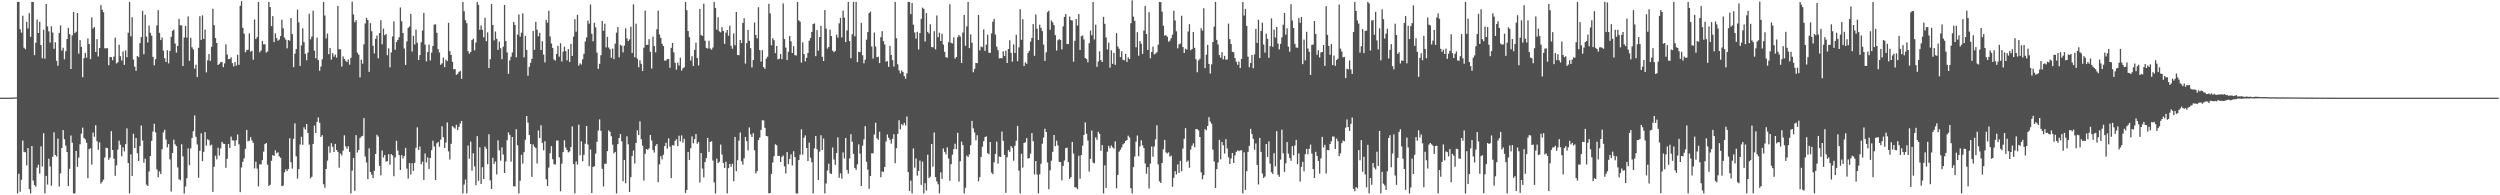 <svg xmlns="http://www.w3.org/2000/svg" width="1920" height="150"><path fill="#4f4f4f" d="M0 75h1v1H0zM1 75h1v1H1zM2 75h1v1H2zM3 75h1v1H3zM4 75h1v1H4zM5 75h1v1H5zM6 75h1v1H6zM7 75h1v1H7zM8 75h1v1H8zM9 74.943h1v1H9zM10 74.865h1v1H10zM11 74.842h1v1H11zM12 74.741h1v1H12zM13 1.488h1v147.052H13zM14 1.417h1v132.005H14zM15 22.492h1v124.775H15zM16 25.053h1v112.987H16zM17 12.085h1v95.822H17zM18 36.649h1v79.984H18zM19 37.772h1v79.217H19zM20 16.791h1v110.181H20zM21 21.854h1v91.879H21zM22 10.085h1v135.132H22zM23 28.333h1v120.179H23zM24 1.465h1v110.672H24zM25 1.559h1v137.102H25zM26 42.361h1v99.788H26zM27 32.813h1v110.483H27zM28 15.127h1v113.664H28zM29 25.342h1v101.167H29zM30 16.702h1v116.642H30zM31 34.589h1v77.81H31zM32 44.765h1v83.125H32zM33 22.836h1v79.473H33zM34 45.053h1v103.468H34zM35 3.097h1v132.019H35zM36 20.261h1v121.52H36zM37 24.094h1v97.78H37zM38 32.671h1v95.194H38zM39 20.235h1v122.413H39zM40 25.019h1v95.388H40zM41 37.429h1v64.143H41zM42 32.446h1v86.608H42zM43 46.722h1v73.42H43zM44 50.459h1v55.983H44zM45 25.303h1v117.885H45zM46 19.512h1v113.612H46zM47 38.828h1v74.823H47zM48 36.651h1v63.239H48zM49 45.525h1v61.403H49zM50 39.347h1v72.463H50zM51 29.931h1v86.86H51zM52 21.334h1v121.573H52zM53 26.157h1v103.513H53zM54 52.975h1v51.138H54zM55 27.145h1v82.481H55zM56 9.148h1v139.384H56zM57 25.463h1v123.054H57zM58 24.397h1v91.579H58zM59 10.011h1v118.132H59zM60 41.224h1v79.822H60zM61 30.81h1v79.979H61zM62 36.008h1v66.667H62zM63 59.29h1v38.686H63zM64 44.685h1v61.254H64zM65 40.636h1v66.434H65zM66 44.296h1v65.326H66zM67 29.526h1v107.327H67zM68 33.865h1v80.687H68zM69 45.394h1v68.414H69zM70 13.287h1v113.193H70zM71 21.867h1v79.915H71zM72 20.725h1v84.326H72zM73 39.917h1v56.303H73zM74 30.057h1v78.388H74zM75 43.38h1v71.607H75zM76 36.859h1v72.486H76zM77 3.93h1v137.059H77zM78 7.473h1v132.151H78zM79 9.414h1v128.569H79zM80 37.129h1v83.875H80zM81 37.104h1v76.34H81zM82 36.955h1v76.828H82zM83 50.077h1v72.635H83zM84 43.703h1v77.373H84zM85 43.858h1v56.855H85zM86 46.248h1v68.915H86zM87 43.446h1v78.432H87zM88 28.899h1v106.118H88zM89 48.752h1v78.24H89zM90 47.797h1v67.132H90zM91 34.344h1v73.669H91zM92 43.185h1v67.949H92zM93 46.463h1v73.559H93zM94 39.5h1v73.697H94zM95 49.812h1v66.42H95zM96 38.763h1v71.987H96zM97 43.92h1v54.678H97zM98 25.138h1v100.078H98zM99 1.442h1v147.109H99zM100 27.848h1v90.758H100zM101 13.195h1v121.98H101zM102 45.708h1v57.04H102zM103 51.18h1v62.502H103zM104 54.323h1v51.641H104zM105 42.989h1v74.656H105zM106 43.858h1v79.803H106zM107 33.121h1v79.032H107zM108 28.473h1v67.944H108zM109 8.359h1v99.585H109zM110 41.682h1v83.266H110zM111 11.353h1v110.522H111zM112 28.068h1v113.695H112zM113 32.588h1v110.234H113zM114 19.645h1v112.081H114zM115 25.207h1v94.568H115zM116 27.402h1v80.789H116zM117 43.675h1v57.365H117zM118 50.157h1v44.903H118zM119 45.481h1v56.205H119zM120 19.503h1v110.613H120zM121 7.821h1v128.327H121zM122 25.195h1v106.448H122zM123 30.791h1v102.916H123zM124 28.75h1v85.903H124zM125 38.901h1v62.776H125zM126 44.74h1v54.88H126zM127 47.639h1v59.497H127zM128 38.557h1v74.628H128zM129 48.624h1v62.019H129zM130 39.235h1v83.175H130zM131 28.313h1v118.758H131zM132 23.65h1v93.87H132zM133 22.785h1v84.465H133zM134 33.44h1v77.384H134zM135 40.386h1v71.865H135zM136 35.264h1v93.225H136zM137 14.429h1v123.218H137zM138 19.407h1v119.025H138zM139 19.517h1v91.302H139zM140 50.697h1v69.357H140zM141 28.819h1v119.744H141zM142 19.883h1v123.308H142zM143 28.873h1v108.014H143zM144 12.634h1v101.359H144zM145 46.767h1v80.044H145zM146 29.029h1v84.875H146zM147 36.285h1v69.659H147zM148 37.933h1v62.836H148zM149 52.679h1v36.017H149zM150 49.665h1v55.409H150zM151 59.168h1v51.77H151zM152 36.726h1v99.787H152zM153 12.465h1v103.401H153zM154 30.622h1v71.783H154zM155 11.822h1v111.959H155zM156 29.86h1v86.784H156zM157 22.755h1v78.722H157zM158 55.605h1v56.203H158zM159 46.355h1v60.559H159zM160 41.505h1v66.214H160zM161 46.729h1v65.095H161zM162 35.939h1v75.127H162zM163 6.683h1v140.652H163zM164 19.299h1v108.757H164zM165 29.212h1v90.368H165zM166 33.035h1v89.357H166zM167 49.944h1v63.527H167zM168 48.997h1v70.522H168zM169 47.775h1v66.237H169zM170 47.573h1v61.394H170zM171 51.624h1v58.728H171zM172 48.69h1v61.909H172zM173 34.055h1v94.8H173zM174 41.867h1v80.078H174zM175 45.435h1v65.125H175zM176 45.335h1v68.368H176zM177 44.028h1v60.883H177zM178 48.491h1v59.341H178zM179 50.972h1v56.947H179zM180 47.601h1v64.457H180zM181 50.375h1v57.304H181zM182 42.027h1v61.261H182zM183 49.752h1v61.083H183zM184 4.47h1v143.136H184zM185 0.934h1v127.693H185zM186 21.414h1v102.834H186zM187 25.848h1v95.752H187zM188 40.116h1v74.154H188zM189 38.477h1v61.254H189zM190 38.187h1v70.368H190zM191 25.63h1v82.364H191zM192 39.61h1v65.777H192zM193 38.983h1v68.952H193zM194 45.802h1v63.93H194zM195 14.962h1v114.369H195zM196 30.013h1v94.175H196zM197 28.544h1v100.939H197zM198 1.492h1v141.687H198zM199 40.137h1v86.073H199zM200 38.768h1v87.519H200zM201 31.396h1v91.653H201zM202 33.996h1v82.461H202zM203 33.996h1v76.66H203zM204 40.368h1v69.442H204zM205 39.51h1v86.954H205zM206 1.453h1v141.373H206zM207 5.443h1v136.422H207zM208 20.023h1v103.472H208zM209 12.366h1v106.775H209zM210 32.341h1v87.432H210zM211 25.614h1v89.842H211zM212 29.304h1v88.448H212zM213 31.219h1v85.72H213zM214 30.407h1v89.721H214zM215 27.695h1v93.479H215zM216 15.157h1v127.771H216zM217 21.753h1v120.767H217zM218 28.867h1v103.548H218zM219 30.482h1v99.549H219zM220 37.134h1v94.278H220zM221 30.727h1v99.043H221zM222 31.268h1v74.976H222zM223 13.852h1v110.771H223zM224 26.196h1v103.305H224zM225 51.551h1v55.109H225zM226 41.281h1v53.438H226zM227 37.699h1v82.371H227zM228 7.317h1v129.847H228zM229 17.166h1v112.692H229zM230 50.631h1v60.392H230zM231 34.824h1v70.22H231zM232 21.721h1v89.494H232zM233 32.35h1v65.463H233zM234 41.313h1v58.137H234zM235 46.22h1v49.011H235zM236 40.4h1v61.712H236zM237 10.515h1v100.547H237zM238 30.203h1v106.791H238zM239 28.132h1v107.622H239zM240 8.201h1v102.334H240zM241 38.937h1v57.507H241zM242 44.82h1v57.272H242zM243 28.864h1v64.751H243zM244 46.204h1v43.994H244zM245 54.332h1v39.95H245zM246 51.098h1v54.065H246zM247 45.58h1v58.272H247zM248 1.488h1v140.048H248zM249 11.922h1v132.236H249zM250 29.558h1v100.229H250zM251 25.756h1v97.647H251zM252 41.576h1v70.874H252zM253 36.829h1v80.467H253zM254 45.84h1v64.147H254zM255 40.855h1v71.884H255zM256 43.517h1v73.232H256zM257 41.879h1v68.599H257zM258 44.259h1v70.955H258zM259 4.601h1v112.064H259zM260 37.782h1v90.975H260zM261 37.88h1v80.071H261zM262 51.114h1v68.261H262zM263 43.327h1v72.355H263zM264 45.328h1v58.606H264zM265 46.639h1v65.738H265zM266 47.681h1v66.599H266zM267 45.712h1v66.617H267zM268 49.667h1v66.974H268zM269 44.405h1v104.15H269zM270 1.273h1v129.807H270zM271 11.089h1v110.21H271zM272 17.04h1v129.49H272zM273 15.472h1v88.313H273zM274 40.432h1v76.702H274zM275 41.961h1v73.214H275zM276 59.427h1v46.617H276zM277 45.872h1v59.011H277zM278 48.914h1v55.413H278zM279 34.094h1v56.624H279zM280 18.04h1v102.165H280zM281 13.653h1v111.117H281zM282 15.347h1v122.206H282zM283 55.179h1v58.723H283zM284 17.777h1v114.308H284zM285 24.007h1v110.025H285zM286 35.197h1v101.568H286zM287 41.041h1v90.158H287zM288 29.903h1v88.389H288zM289 27.292h1v76.221H289zM290 44.81h1v60.098H290zM291 25.369h1v101.989H291zM292 15.5h1v119.178H292zM293 33.975h1v81.646H293zM294 21.952h1v99.025H294zM295 27.022h1v92.032H295zM296 26.113h1v98.006H296zM297 42.448h1v81.332H297zM298 37.127h1v81.286H298zM299 51.688h1v74.832H299zM300 40.318h1v78.041H300zM301 27.992h1v91.339H301zM302 16.445h1v118.895H302zM303 38.207h1v82.772H303zM304 32.316h1v75.768H304zM305 30.67h1v84.985H305zM306 28.564h1v90.476H306zM307 5.743h1v124.845H307zM308 16.317h1v102.836H308zM309 25.356h1v96.388H309zM310 37.344h1v82.506H310zM311 49.878h1v63.669H311zM312 31.787h1v97.686H312zM313 21.398h1v115.743H313zM314 20.375h1v104.891H314zM315 10.629h1v123.394H315zM316 39.59h1v85.699H316zM317 27.509h1v103.738H317zM318 34.163h1v90.92H318zM319 22.721h1v90.773H319zM320 32.813h1v64.992H320zM321 46.113h1v69.014H321zM322 42.327h1v70.211H322zM323 32.437h1v93.74H323zM324 23.383h1v100.785H324zM325 9.865h1v128.26H325zM326 34.309h1v83.536H326zM327 47.092h1v77.661H327zM328 39.97h1v80.911H328zM329 34.25h1v95.493H329zM330 46.413h1v74.924H330zM331 40.405h1v74.96H331zM332 35.305h1v72.742H332zM333 18.848h1v93.655H333zM334 18.67h1v119.497H334zM335 25.12h1v84.976H335zM336 37.761h1v71.183H336zM337 40.302h1v72.458H337zM338 49.711h1v57.512H338zM339 48.621h1v48.416H339zM340 44.186h1v61.179H340zM341 51.581h1v62.035H341zM342 45.829h1v63.649H342zM343 46.969h1v47.061H343zM344 17.53h1v98.759H344zM345 39.313h1v83.186H345zM346 42.236h1v68.215H346zM347 47.44h1v49.428H347zM348 53.222h1v44.621H348zM349 53.057h1v45.752H349zM350 57.497h1v38.304H350zM351 56.705h1v43.248H351zM352 55.177h1v42.232H352zM353 54.424h1v40.412H353zM354 60.477h1v32.449H354zM355 1.467h1v147.089H355zM356 8.695h1v133.097H356zM357 15.511h1v122.396H357zM358 17.814h1v130.691H358zM359 39.297h1v72.447H359zM360 41.206h1v80.723H360zM361 39.887h1v68.885H361zM362 30.773h1v100.273H362zM363 29.693h1v88.02H363zM364 38.679h1v89.103H364zM365 32.604h1v109.648H365zM366 1.46h1v103.114H366zM367 3.717h1v135.136H367zM368 22.847h1v90.279H368zM369 19.485h1v121.797H369zM370 22.95h1v105.443H370zM371 28.695h1v108.803H371zM372 13.596h1v98.977H372zM373 31.583h1v82.637H373zM374 24.861h1v101.266H374zM375 52.293h1v50.829H375zM376 45.495h1v93.047H376zM377 3.147h1v141.959H377zM378 19.141h1v101.982H378zM379 31.034h1v94.859H379zM380 24.239h1v99.762H380zM381 29.752h1v104.237H381zM382 38.315h1v69.494H382zM383 31.968h1v83.555H383zM384 36.996h1v86.398H384zM385 45.488h1v67.702H385zM386 35.841h1v82.763H386zM387 3.793h1v129.091H387zM388 31.547h1v92.438H388zM389 40.219h1v67.436H389zM390 56.655h1v45.091H390zM391 46.408h1v57.224H391zM392 43.568h1v80.593H392zM393 40.251h1v64.983H393zM394 16.77h1v126.214H394zM395 19.148h1v124.026H395zM396 44.021h1v55.207H396zM397 26.637h1v84.887H397zM398 11.112h1v137.405H398zM399 28.155h1v110.666H399zM400 25.106h1v93.777H400zM401 10.297h1v115.337H401zM402 44.087h1v72.779H402zM403 27.599h1v79.773H403zM404 38.356h1v50.789H404zM405 58.175h1v35.976H405zM406 51.336h1v52.316H406zM407 48.235h1v62.367H407zM408 45.225h1v90.589H408zM409 23.811h1v87.162H409zM410 38.248h1v74.495H410zM411 16.759h1v96.969H411zM412 22.803h1v102.753H412zM413 27.848h1v72.33H413zM414 25.166h1v80.831H414zM415 38.445h1v57.775H415zM416 31.586h1v78.144H416zM417 41.917h1v73.534H417zM418 47.921h1v60.497H418zM419 15.314h1v122.369H419zM420 17.406h1v125.498H420zM421 8.272h1v120.421H421zM422 27.99h1v89.666H422zM423 33.36h1v78.883H423zM424 36.763h1v85.505H424zM425 45.667h1v80.488H425zM426 46.536h1v79.794H426zM427 41.423h1v66.569H427zM428 35.191h1v72.719H428zM429 43.499h1v77.331H429zM430 33.229h1v113.66H430zM431 47.257h1v78.414H431zM432 39.649h1v77.13H432zM433 35.822h1v71.934H433zM434 39.212h1v74.081H434zM435 46.358h1v68.833H435zM436 37.695h1v79.332H436zM437 47.55h1v68.776H437zM438 33.675h1v79.279H438zM439 43.025h1v54.037H439zM440 28.136h1v97.8H440zM441 14.765h1v133.786H441zM442 24.298h1v99.721H442zM443 11.407h1v114.951H443zM444 50.365h1v45.388H444zM445 48.637h1v70.664H445zM446 49.557h1v59.004H446zM447 45.509h1v78.375H447zM448 41.302h1v77.572H448zM449 31.911h1v78.48H449zM450 28.736h1v68.006H450zM451 15.781h1v95.147H451zM452 18.194h1v109.446H452zM453 3.41h1v111.455H453zM454 25.889h1v122.353H454zM455 31.7h1v96.553H455zM456 17.395h1v110.183H456zM457 20.998h1v97.011H457zM458 40.414h1v68.482H458zM459 52.901h1v47.37H459zM460 48.999h1v42.696H460zM461 42.407h1v58.057H461zM462 16.09h1v113.587H462zM463 23.623h1v119.643H463zM464 18.18h1v107.617H464zM465 36.411h1v89.35H465zM466 28.31h1v87.83H466zM467 36.488h1v63.667H467zM468 37.834h1v63.463H468zM469 44.385h1v60.243H469zM470 37.294h1v73.802H470zM471 45.438h1v72.365H471zM472 33.513h1v83.149H472zM473 25.065h1v123.493H473zM474 20.782h1v89.913H474zM475 43.968h1v62.019H475zM476 34.351h1v68.62H476zM477 35.159h1v73.378H477zM478 40.228h1v98.977H478zM479 35.03h1v87.842H479zM480 21.755h1v119.002H480zM481 29.416h1v75.294H481zM482 31.542h1v79.316H482zM483 30.249h1v117.174H483zM484 20.471h1v115.603H484zM485 40.695h1v79.172H485zM486 3.349h1v112.243H486zM487 43.996h1v81.623H487zM488 18.246h1v91.549H488zM489 45.081h1v55.003H489zM490 51.682h1v52.106H490zM491 46.287h1v46.871H491zM492 49.008h1v57.949H492zM493 54.524h1v57.357H493zM494 36.642h1v102.072H494zM495 8.098h1v109.974H495zM496 34.451h1v79.982H496zM497 34.387h1v80.735H497zM498 30.05h1v83.87H498zM499 39.782h1v63.886H499zM500 52.613h1v55.29H500zM501 28.127h1v87.088H501zM502 35.381h1v81.742H502zM503 40.18h1v71.783H503zM504 22.478h1v88.134H504zM505 8.146h1v131.806H505zM506 26.454h1v99.801H506zM507 29.082h1v90.845H507zM508 33.664h1v88.746H508zM509 35.33h1v83.502H509zM510 46.566h1v65.633H510zM511 46.488h1v63.127H511zM512 45.236h1v68.876H512zM513 45.367h1v60.893H513zM514 52.08h1v60.508H514zM515 36.768h1v100.026H515zM516 33.005h1v78.512H516zM517 40.189h1v71.588H517zM518 48.216h1v59.95H518zM519 53.526h1v53.484H519zM520 48.065h1v64.143H520zM521 50.306h1v53.957H521zM522 44.328h1v64.212H522zM523 54.156h1v49.835H523zM524 52.391h1v57.114H524zM525 51.668h1v54.907H525zM526 1.483h1v146.674H526zM527 7.869h1v137.986H527zM528 23.882h1v92.79H528zM529 28.51h1v94.312H529zM530 46.465h1v67.421H530zM531 43.179h1v61.639H531zM532 50.615h1v59.487H532zM533 38.292h1v68.574H533zM534 32.739h1v70.224H534zM535 44.611h1v65.789H535zM536 50.297h1v58.863H536zM537 6.967h1v133.236H537zM538 26.96h1v90.604H538zM539 27.571h1v101.902H539zM540 2.863h1v133.371H540zM541 31.222h1v93.298H541zM542 36.74h1v84.708H542zM543 37.262h1v68.688H543zM544 31.261h1v85.379H544zM545 37.264h1v71.792H545zM546 38.21h1v70.217H546zM547 36.502h1v86.86H547zM548 1.458h1v138.611H548zM549 6.049h1v142.467H549zM550 22.776h1v99.087H550zM551 13.289h1v111.922H551zM552 24.12h1v100.114H552zM553 24.806h1v86.271H553zM554 20.821h1v97.853H554zM555 23.801h1v101.387H555zM556 33.691h1v95.329H556zM557 25.072h1v99.149H557zM558 23.035h1v125.494H558zM559 27.498h1v101.621H559zM560 19.711h1v106.164H560zM561 35.172h1v92.935H561zM562 37.413h1v88.382H562zM563 25.681h1v113.534H563zM564 34.765h1v70.416H564zM565 9.219h1v122.188H565zM566 42.222h1v80.879H566zM567 42.444h1v65.578H567zM568 30.704h1v71.043H568zM569 33.018h1v90.836H569zM570 17.674h1v108.807H570zM571 13.957h1v107.622H571zM572 48.853h1v56.294H572zM573 33.055h1v75.363H573zM574 22.918h1v92.561H574zM575 31.341h1v66.571H575zM576 37.024h1v66.196H576zM577 51.835h1v53.424H577zM578 46.14h1v56.111H578zM579 17.269h1v98.146H579zM580 26.894h1v106.333H580zM581 29.491h1v101.918H581zM582 5.544h1v102.025H582zM583 38.516h1v67.18H583zM584 47.289h1v52.433H584zM585 38.573h1v53.811H585zM586 51.528h1v41.014H586zM587 52.844h1v45.333H587zM588 45.023h1v59.423H588zM589 43.561h1v61.19H589zM590 2.911h1v145.631H590zM591 10.254h1v137.995H591zM592 34.747h1v98.801H592zM593 29.407h1v95.349H593zM594 30.897h1v89.084H594zM595 40.791h1v70.044H595zM596 35.266h1v76.235H596zM597 45.568h1v74.269H597zM598 45.099h1v74.587H598zM599 41.467h1v82.939H599zM600 45.415h1v75.043H600zM601 2.614h1v116.852H601zM602 29.984h1v97.787H602zM603 36.546h1v96.695H603zM604 46.147h1v70.675H604zM605 39.716h1v86.409H605zM606 27.692h1v94.296H606zM607 31.764h1v86.784H607zM608 40.649h1v86.427H608zM609 35.479h1v80.655H609zM610 42.325h1v78.309H610zM611 42.659h1v105.858H611zM612 1.504h1v147.061H612zM613 15.601h1v107.288H613zM614 16.663h1v102.165H614zM615 48.063h1v51.275H615zM616 32.501h1v86.212H616zM617 41.515h1v64.282H617zM618 47.104h1v56.88H618zM619 44.355h1v69.311H619zM620 40.649h1v83.04H620zM621 31.3h1v78.233H621zM622 29.242h1v91.838H622zM623 24.532h1v100.071H623zM624 18.459h1v130.055H624zM625 17.986h1v96.038H625zM626 43.108h1v61.316H626zM627 23.03h1v91.648H627zM628 38.88h1v99.414H628zM629 28.391h1v88.043H629zM630 19.81h1v84.071H630zM631 43.593h1v71.609H631zM632 46.843h1v59.549H632zM633 7.711h1v140.803H633zM634 21.959h1v118.872H634zM635 37.324h1v93.656H635zM636 36.099h1v89.673H636zM637 22.838h1v110.245H637zM638 27.674h1v105.995H638zM639 38.896h1v74.333H639zM640 40.089h1v82.442H640zM641 39.086h1v87.519H641zM642 26.555h1v91.002H642zM643 28.933h1v76.523H643zM644 17.919h1v118.583H644zM645 13.715h1v119.462H645zM646 28.773h1v108.426H646zM647 8.084h1v109.006H647zM648 13.495h1v108.272H648zM649 32.304h1v73.635H649zM650 23.367h1v107.073H650zM651 1.49h1v131.845H651zM652 31.519h1v90.206H652zM653 44.758h1v58.304H653zM654 26.367h1v82.474H654zM655 1.456h1v116.656H655zM656 27.876h1v101.115H656zM657 1.44h1v128.945H657zM658 47.71h1v78.508H658zM659 39.764h1v71.085H659zM660 40.112h1v77.915H660zM661 17.537h1v125.335H661zM662 42.451h1v69.435H662zM663 48.644h1v58.37H663zM664 45.811h1v51.06H664zM665 30.457h1v93.747H665zM666 24.646h1v105.663H666zM667 10.041h1v134.949H667zM668 8.917h1v126.326H668zM669 35.756h1v81.934H669zM670 44.948h1v72.82H670zM671 24.989h1v78.322H671zM672 35.71h1v58.533H672zM673 43.936h1v62.307H673zM674 43.538h1v63.85H674zM675 48.445h1v52.712H675zM676 28.564h1v107.565H676zM677 23.959h1v107.736H677zM678 31.581h1v100.428H678zM679 34.103h1v94.077H679zM680 47.303h1v61.412H680zM681 46.941h1v56.31H681zM682 51.329h1v54.521H682zM683 35.209h1v72.227H683zM684 42.167h1v68.148H684zM685 46.163h1v60.437H685zM686 51.107h1v51.946H686zM687 1.492h1v123.872H687zM688 29.388h1v84.438H688zM689 49.422h1v53.406H689zM690 54.034h1v38.311H690zM691 56.387h1v42.998H691zM692 54.172h1v41.22H692zM693 55.25h1v40.996H693zM694 58.452h1v35.91H694zM695 60.532h1v35.812H695zM696 56.374h1v33.124H696zM697 1.453h1v130.76H697zM698 1.488h1v145.18H698zM699 10.876h1v127.807H699zM700 2.316h1v146.221H700zM701 18.956h1v95.054H701zM702 24.914h1v103.857H702zM703 29.707h1v92.019H703zM704 24.442h1v110.46H704zM705 38.056h1v93.223H705zM706 25.394h1v97.933H706zM707 14.511h1v127.448H707zM708 5.862h1v118.26H708zM709 6.779h1v141.73H709zM710 31.911h1v108.79H710zM711 10.105h1v136.23H711zM712 24.461h1v94.376H712zM713 25.761h1v111.021H713zM714 18.658h1v117.031H714zM715 36.051h1v74.534H715zM716 36.424h1v91.57H716zM717 23.971h1v77.773H717zM718 37.878h1v98.183H718zM719 11.902h1v127.393H719zM720 28.61h1v112.891H720zM721 25.115h1v123.383H721zM722 31.469h1v100.868H722zM723 25.866h1v111.518H723zM724 34.193h1v79.81H724zM725 39.791h1v76.825H725zM726 43.881h1v74.658H726zM727 44.355h1v68.84H727zM728 32.455h1v89.293H728zM729 3.209h1v135.619H729zM730 32.851h1v93.198H730zM731 33.376h1v85.399H731zM732 28.661h1v85.882H732zM733 45.003h1v65.402H733zM734 43.753h1v70.774H734zM735 28.587h1v73.392H735zM736 26.864h1v112.674H736zM737 28.095h1v95.789H737zM738 48.331h1v60.446H738zM739 24.978h1v86.415H739zM740 11.483h1v137.048H740zM741 35.126h1v109.126H741zM742 20.295h1v99.231H742zM743 1.497h1v119.141H743zM744 36.942h1v81.68H744zM745 26.42h1v85.131H745zM746 32.815h1v60.006H746zM747 55.486h1v43.113H747zM748 52.872h1v48.892H748zM749 48.315h1v59.462H749zM750 48.482h1v55.363H750zM751 11.504h1v127.736H751zM752 38.692h1v97.409H752zM753 35.751h1v84.786H753zM754 36.25h1v76.459H754zM755 22.607h1v85.82H755zM756 39.054h1v66.246H756zM757 34.3h1v70.455H757zM758 26.656h1v90.915H758zM759 40.51h1v77.977H759zM760 40.599h1v68.476H760zM761 25.667h1v106.887H761zM762 16.621h1v117.176H762zM763 14.468h1v110.224H763zM764 26.573h1v91.643H764zM765 35.854h1v72.891H765zM766 38.512h1v87.13H766zM767 44.833h1v75.31H767zM768 44.639h1v75.949H768zM769 44.794h1v56.223H769zM770 39.423h1v68.764H770zM771 43.062h1v75.924H771zM772 38.921h1v109.202H772zM773 48.379h1v72.417H773zM774 37.656h1v77.663H774zM775 30.89h1v85.763H775zM776 40.599h1v71.568H776zM777 47.289h1v66.274H777zM778 34.108h1v89.359H778zM779 40.654h1v71.204H779zM780 26.667h1v81.401H780zM781 46.953h1v49.782H781zM782 36.374h1v94.592H782zM783 7.038h1v141.508H783zM784 30.572h1v87.512H784zM785 14.745h1v113.937H785zM786 50.743h1v59.046H786zM787 47.919h1v61.357H787zM788 48.94h1v57.123H788zM789 40.649h1v81.151H789zM790 39.04h1v82.312H790zM791 31.927h1v86.056H791zM792 29.15h1v73.051H792zM793 18.464h1v89.965H793zM794 42.86h1v91.179H794zM795 11.105h1v112.614H795zM796 22.069h1v112.044H796zM797 30.647h1v117.863H797zM798 18.97h1v114.917H798zM799 21.384h1v104.383H799zM800 23.845h1v86.484H800zM801 34.213h1v71.458H801zM802 46.788h1v52.085H802zM803 40.178h1v61.215H803zM804 9.38h1v115.39H804zM805 8.242h1v137.107H805zM806 22.84h1v107.972H806zM807 15.646h1v107.809H807zM808 17.095h1v99.549H808zM809 19.24h1v84.419H809zM810 26.965h1v85.34H810zM811 38.818h1v69.201H811zM812 30.913h1v80.81H812zM813 30.052h1v94.303H813zM814 30.666h1v93.822H814zM815 37.953h1v100.541H815zM816 20.224h1v107.194H816zM817 12.968h1v110.332H817zM818 10.696h1v103.064H818zM819 33.863h1v79.531H819zM820 33.817h1v90.648H820zM821 12.746h1v124.621H821zM822 15.45h1v120.629H822zM823 15.726h1v93.28H823zM824 47.285h1v70.696H824zM825 31.366h1v112.392H825zM826 14.6h1v129.403H826zM827 19.606h1v125.711H827zM828 10.806h1v108.807H828zM829 38.338h1v98.929H829zM830 27.802h1v91.284H830zM831 27.242h1v84.639H831zM832 30.322h1v73.316H832zM833 44.566h1v49.428H833zM834 45.412h1v57.359H834zM835 47.882h1v59.982H835zM836 33.197h1v98.551H836zM837 23.474h1v98.537H837zM838 27.118h1v73.122H838zM839 1.488h1v123.371H839zM840 30.295h1v95.168H840zM841 18.924h1v86.594H841zM842 51.377h1v56.013H842zM843 47.214h1v53.985H843zM844 39.436h1v63.294H844zM845 46.124h1v69.691H845zM846 47.612h1v63.781H846zM847 12.891h1v135.67H847zM848 18.258h1v108.693H848zM849 28.757h1v115.592H849zM850 37.981h1v78.499H850zM851 32.748h1v79.263H851zM852 52.034h1v61.948H852zM853 38.61h1v73.17H853zM854 49.054h1v64.166H854zM855 40.551h1v73.655H855zM856 49.814h1v58.764H856zM857 25.463h1v119.201H857zM858 35.71h1v98.65H858zM859 37.429h1v79.075H859zM860 43.881h1v71.103H860zM861 39.301h1v73.916H861zM862 45.914h1v64.914H862zM863 46.326h1v63.685H863zM864 41.352h1v66.905H864zM865 47.55h1v60.018H865zM866 44.073h1v60.105H866zM867 45.316h1v60.197H867zM868 17.839h1v126.723H868zM869 0.327h1v148.194H869zM870 12.776h1v115.511H870zM871 16.026h1v104.188H871zM872 36.298h1v72.495H872zM873 24.747h1v79.366H873zM874 42.815h1v77.24H874zM875 31.588h1v80.844H875zM876 33.598h1v74.072H876zM877 41.423h1v70.227H877zM878 23.513h1v90.165H878zM879 4.532h1v121.007H879zM880 26.125h1v107.279H880zM881 38.42h1v89.966H881zM882 9.32h1v135.434H882zM883 44.719h1v80.987H883zM884 39.892h1v72.625H884zM885 35.779h1v84.589H885zM886 41.748h1v70.753H886zM887 41.1h1v65.958H887zM888 40.134h1v56.049H888zM889 34.316h1v91.985H889zM890 1.495h1v137.745H890zM891 1.632h1v138.917H891zM892 8.938h1v116.255H892zM893 19.748h1v94.914H893zM894 27.413h1v80.011H894zM895 27.029h1v90.027H895zM896 28.141h1v89.647H896zM897 32.062h1v84.976H897zM898 31.176h1v89.215H898zM899 29.299h1v90.265H899zM900 26.566h1v116.887H900zM901 8.244h1v128.299H901zM902 15.71h1v115.786H902zM903 24.062h1v109.897H903zM904 37.125h1v89.112H904zM905 34.003h1v98.735H905zM906 33.43h1v90.11H906zM907 12.087h1v119.425H907zM908 36.131h1v78.059H908zM909 40.64h1v65.972H909zM910 37.372h1v61.011H910zM911 38.12h1v86.169H911zM912 24.197h1v99.018H912zM913 18.533h1v110.293H913zM914 38.599h1v76.242H914zM915 37.642h1v74.287H915zM916 24.518h1v85.582H916zM917 36.752h1v76.365H917zM918 45.522h1v53.575H918zM919 55.499h1v43.717H919zM920 46.413h1v53.795H920zM921 45.216h1v59.989H921zM922 21.652h1v110.698H922zM923 23.524h1v114.214H923zM924 6.333h1v128.226H924zM925 52.32h1v46.91H925zM926 41.954h1v58.13H926zM927 34.456h1v62.332H927zM928 49.1h1v40.856H928zM929 56.488h1v36.855H929zM930 49.452h1v45.521H930zM931 32.256h1v82.639H931zM932 20.414h1v103.573H932zM933 1.451h1v142.921H933zM934 30.64h1v99.261H934zM935 34.133h1v90.636H935zM936 42.274h1v65.077H936zM937 44.355h1v78.025H937zM938 40.029h1v68.986H938zM939 45.598h1v66.029H939zM940 42.913h1v74.981H940zM941 45.843h1v60.987H941zM942 45.689h1v68.37H942zM943 18.146h1v102.669H943zM944 30.048h1v95.958H944zM945 33.856h1v87.855H945zM946 39.766h1v77.736H946zM947 40.123h1v85.02H947zM948 44.604h1v74.731H948zM949 47.399h1v69.256H949zM950 49.727h1v65.738H950zM951 47.285h1v68.837H951zM952 52.251h1v63.28H952zM953 45.255h1v70.076H953zM954 1.481h1v147.082H954zM955 11.934h1v105.063H955zM956 6.873h1v138.97H956zM957 19.888h1v111.634H957zM958 43.469h1v73.221H958zM959 51.622h1v60.412H959zM960 48.443h1v50.52H960zM961 42.167h1v60.817H961zM962 52.441h1v54.141H962zM963 41.723h1v73.278H963zM964 22.16h1v88.022H964zM965 32.934h1v93.74H965zM966 15.145h1v126.539H966zM967 44.609h1v61.321H967zM968 23.824h1v92.797H968zM969 17.34h1v115.953H969zM970 34.227h1v102.427H970zM971 40.393h1v95.221H971zM972 25.875h1v84.74H972zM973 29.778h1v90.73H973zM974 44.382h1v64.193H974zM975 35.506h1v90.234H975zM976 14.12h1v118.189H976zM977 35.909h1v97.677H977zM978 22.696h1v94.964H978zM979 28.777h1v99.02H979zM980 20.748h1v79.972H980zM981 33.419h1v100.756H981zM982 37.953h1v97.835H982zM983 33.689h1v88.938H983zM984 28.663h1v70.934H984zM985 19.018h1v98.679H985zM986 9.915h1v122.064H986zM987 26.621h1v98.819H987zM988 21.741h1v87.381H988zM989 35.859h1v82.106H989zM990 39.72h1v81.589H990zM991 3.218h1v120.274H991zM992 15.742h1v96.53H992zM993 21.524h1v97.695H993zM994 33.675h1v78.045H994zM995 36.463h1v70.966H995zM996 36.713h1v89.378H996zM997 13.941h1v103.943H997zM998 17.509h1v121.946H998zM999 12.982h1v115.157H999zM1000 49.235h1v75.022H1000zM1001 30.432h1v101.142H1001zM1002 46.346h1v72.079H1002zM1003 24.433h1v89.922H1003zM1004 37.278h1v81.193H1004zM1005 39.805h1v74.489H1005zM1006 57.534h1v53.53H1006zM1007 34.444h1v83.504H1007zM1008 34.193h1v95.606H1008zM1009 16.116h1v120.65H1009zM1010 26.083h1v90.522H1010zM1011 42.071h1v77.704H1011zM1012 38.544h1v85.036H1012zM1013 44.094h1v89.254H1013zM1014 40.258h1v81.367H1014zM1015 39.864h1v65.26H1015zM1016 34.584h1v78.707H1016zM1017 50.594h1v60.593H1017zM1018 4.784h1v128.464H1018zM1019 26.765h1v88.416H1019zM1020 35.266h1v80.201H1020zM1021 42.107h1v68.531H1021zM1022 33.865h1v74.681H1022zM1023 49.974h1v54.866H1023zM1024 42.702h1v62.181H1024zM1025 50.526h1v63.891H1025zM1026 46.06h1v60.373H1026zM1027 45.037h1v63.337H1027zM1028 3.502h1v116.347H1028zM1029 37.331h1v80.424H1029zM1030 39.523h1v70.391H1030zM1031 44.005h1v63.919H1031zM1032 43.694h1v64.823H1032zM1033 60.004h1v38.032H1033zM1034 52.746h1v38.995H1034zM1035 53.27h1v44.257H1035zM1036 46.404h1v54.134H1036zM1037 53.373h1v41.721H1037zM1038 56.795h1v33.42H1038zM1039 24.548h1v120.47H1039zM1040 1.453h1v145.386H1040zM1041 8.379h1v135.28H1041zM1042 15.688h1v129.009H1042zM1043 18.15h1v97.077H1043zM1044 40.402h1v82.676H1044zM1045 35.518h1v72.103H1045zM1046 22.394h1v109.517H1046zM1047 40.773h1v79.581H1047zM1048 23.712h1v110.284H1048zM1049 23.506h1v120.346H1049zM1050 1.451h1v109.805H1050zM1051 2.653h1v145.859H1051zM1052 38.752h1v97.931H1052zM1053 15.66h1v126.217H1053zM1054 15.493h1v109.686H1054zM1055 26.802h1v101.914H1055zM1056 9.1h1v120.975H1056zM1057 31.041h1v85.493H1057zM1058 38.001h1v89.421H1058zM1059 21.748h1v78.812H1059zM1060 46.319h1v102.177H1060zM1061 7.143h1v124.838H1061zM1062 14.761h1v126.274H1062zM1063 29.624h1v112.765H1063zM1064 25.832h1v120.106H1064zM1065 22.064h1v109.499H1065zM1066 44.923h1v61.073H1066zM1067 38.356h1v65.468H1067zM1068 33.916h1v94.55H1068zM1069 50.798h1v67.139H1069zM1070 53.263h1v49.98H1070zM1071 18.155h1v116.64H1071zM1072 26.953h1v115.047H1072zM1073 41.357h1v79.895H1073zM1074 40.123h1v61.215H1074zM1075 48.766h1v50.522H1075zM1076 46.436h1v66.07H1076zM1077 46.676h1v75.251H1077zM1078 17.619h1v112.161H1078zM1079 12.227h1v133.55H1079zM1080 48.663h1v57.029H1080zM1081 19.732h1v93.506H1081zM1082 30.018h1v118.54H1082zM1083 20.045h1v123.914H1083zM1084 17.786h1v104.021H1084zM1085 4.104h1v129.542H1085zM1086 35.236h1v83.628H1086zM1087 29.409h1v75.932H1087zM1088 39.777h1v68.292H1088zM1089 59.038h1v41.067H1089zM1090 44.433h1v61.213H1090zM1091 40.915h1v62.293H1091zM1092 46.241h1v63.827H1092zM1093 27.564h1v116.235H1093zM1094 37.562h1v79.023H1094zM1095 44.735h1v78.336H1095zM1096 13.417h1v116.022H1096zM1097 18.942h1v92.115H1097zM1098 19.521h1v90.281H1098zM1099 34.156h1v76.69H1099zM1100 31.176h1v80.746H1100zM1101 23.005h1v95.234H1101zM1102 34.44h1v77.702H1102zM1103 13.483h1v98.423H1103zM1104 10.293h1v138.256H1104zM1105 14.44h1v116.168H1105zM1106 37.479h1v98.236H1106zM1107 39.777h1v84.587H1107zM1108 38.203h1v72.744H1108zM1109 41.4h1v81.781H1109zM1110 37.328h1v78.936H1110zM1111 45.227h1v71.593H1111zM1112 41.256h1v78.872H1112zM1113 39.098h1v75.363H1113zM1114 26.34h1v113.651H1114zM1115 40.8h1v77.377H1115zM1116 44.531h1v75.017H1116zM1117 41.327h1v86.775H1117zM1118 39.523h1v74.69H1118zM1119 46.461h1v68.071H1119zM1120 46.678h1v75.001H1120zM1121 43.151h1v78.792H1121zM1122 26.234h1v79.725H1122zM1123 44.742h1v63.417H1123zM1124 48.93h1v51.218H1124zM1125 1.451h1v147.105H1125zM1126 25.944h1v90.167H1126zM1127 14.328h1v127.041H1127zM1128 47.669h1v85.995H1128zM1129 50.729h1v63.205H1129zM1130 54.325h1v53.246H1130zM1131 44.268h1v75.88H1131zM1132 42.542h1v82.182H1132zM1133 35.529h1v79.421H1133zM1134 26.074h1v75.372H1134zM1135 10.538h1v98.104H1135zM1136 33.737h1v99.737H1136zM1137 7.123h1v112.728H1137zM1138 30.087h1v89.1H1138zM1139 31.654h1v116.794H1139zM1140 20.409h1v113.552H1140zM1141 28.418h1v97.64H1141zM1142 20.819h1v88.99H1142zM1143 34.36h1v76.196H1143zM1144 43.158h1v66.892H1144zM1145 39.285h1v64.752H1145zM1146 10.242h1v112.382H1146zM1147 12.746h1v129.847H1147zM1148 27.589h1v107.853H1148zM1149 18.434h1v106.152H1149zM1150 16.335h1v91.586H1150zM1151 21.43h1v84.722H1151zM1152 33.435h1v67.857H1152zM1153 34.312h1v80.433H1153zM1154 34.046h1v79.217H1154zM1155 25.838h1v92.353H1155zM1156 42.922h1v81.596H1156zM1157 32.808h1v115.713H1157zM1158 20.975h1v99.961H1158zM1159 22.163h1v89.611H1159zM1160 37.85h1v78.43H1160zM1161 30h1v81.449H1161zM1162 39.31h1v97.245H1162zM1163 33.863h1v101.454H1163zM1164 17.358h1v129.359H1164zM1165 11.671h1v101.602H1165zM1166 50.139h1v66.018H1166zM1167 28.951h1v119.174H1167zM1168 15.573h1v122.635H1168zM1169 32.707h1v109.321H1169zM1170 4.001h1v110.526H1170zM1171 29.819h1v103.585H1171zM1172 32.595h1v85.848H1172zM1173 15.61h1v90.075H1173zM1174 39.963h1v63.779H1174zM1175 44.16h1v59.94H1175zM1176 44.714h1v66.656H1176zM1177 48.605h1v62.44H1177zM1178 37.024h1v104.94H1178zM1179 12.605h1v103.078H1179zM1180 28.15h1v82.918H1180zM1181 22.014h1v97.1H1181zM1182 27.731h1v90.915H1182zM1183 34.268h1v68.425H1183zM1184 58.724h1v46.885H1184zM1185 40.661h1v61.627H1185zM1186 37.34h1v81.273H1186zM1187 37.145h1v80.719H1187zM1188 47.353h1v72.385H1188zM1189 3.136h1v143.623H1189zM1190 7.878h1v117.562H1190zM1191 31.858h1v83.22H1191zM1192 24.669h1v88.594H1192zM1193 49.269h1v63.921H1193zM1194 40.766h1v71.183H1194zM1195 46.143h1v69.677H1195zM1196 41.618h1v71.586H1196zM1197 46.31h1v60.559H1197zM1198 47.997h1v65.043H1198zM1199 31.821h1v87.402H1199zM1200 42.311h1v91.561H1200zM1201 44.005h1v69.771H1201zM1202 43.229h1v68.988H1202zM1203 50.61h1v65.116H1203zM1204 49.564h1v63.523H1204zM1205 46.257h1v61.859H1205zM1206 49.116h1v61.82H1206zM1207 45.799h1v63.935H1207zM1208 44.09h1v67.695H1208zM1209 44.355h1v66.523H1209zM1210 32.394h1v104.413H1210zM1211 1.46h1v137.262H1211zM1212 37.777h1v88.643H1212zM1213 16.951h1v109.471H1213zM1214 34.827h1v83.525H1214zM1215 41.226h1v67.704H1215zM1216 36.578h1v72.543H1216zM1217 32.375h1v66.608H1217zM1218 31.437h1v94.894H1218zM1219 26.537h1v83.122H1219zM1220 35.458h1v71.389H1220zM1221 21.062h1v93.564H1221zM1222 15.546h1v105.296H1222zM1223 36.138h1v102.985H1223zM1224 8.576h1v128.27H1224zM1225 36.69h1v100.781H1225zM1226 37.61h1v71.261H1226zM1227 39.619h1v82.861H1227zM1228 36.374h1v77.482H1228zM1229 36.269h1v70.529H1229zM1230 36.729h1v62.808H1230zM1231 37.482h1v72.934H1231zM1232 1.451h1v134.328H1232zM1233 24.609h1v108.881H1233zM1234 1.886h1v129.682H1234zM1235 24.598h1v98.153H1235zM1236 31.359h1v87.633H1236zM1237 18.601h1v102.795H1237zM1238 29.775h1v86.638H1238zM1239 44.165h1v75.5H1239zM1240 22.847h1v100.222H1240zM1241 28.21h1v91.861H1241zM1242 22.868h1v105.626H1242zM1243 26.912h1v109.389H1243zM1244 36.372h1v96.466H1244zM1245 26.765h1v102.625H1245zM1246 24.596h1v106.482H1246zM1247 34.051h1v96.702H1247zM1248 35.367h1v105.253H1248zM1249 14.31h1v110.064H1249zM1250 38.161h1v89.476H1250zM1251 40.958h1v61.133H1251zM1252 45.552h1v54.33H1252zM1253 35.623h1v86.915H1253zM1254 7.805h1v122.795H1254zM1255 18.81h1v102.998H1255zM1256 44.705h1v72.946H1256zM1257 34.016h1v73.589H1257zM1258 28.473h1v79.041H1258zM1259 33.831h1v72.875H1259zM1260 53.767h1v42.124H1260zM1261 51.125h1v46.612H1261zM1262 46.051h1v54.298H1262zM1263 55.307h1v52.559H1263zM1264 10.963h1v123.797H1264zM1265 24.376h1v102.081H1265zM1266 7.095h1v133.797H1266zM1267 47.596h1v52.573H1267zM1268 44.231h1v55.505H1268zM1269 36.98h1v57.292H1269zM1270 47.713h1v41.32H1270zM1271 56.738h1v37.656H1271zM1272 56.314h1v35.56H1272zM1273 47.321h1v51.671H1273zM1274 12.172h1v97.294H1274zM1275 7.686h1v140.643H1275zM1276 9.171h1v122.499H1276zM1277 33.593h1v84.372H1277zM1278 33.044h1v96.993H1278zM1279 43.549h1v75.043H1279zM1280 34.666h1v77.848H1280zM1281 46.568h1v79.98H1281zM1282 46.655h1v64.564H1282zM1283 38.068h1v79.97H1283zM1284 38.516h1v85.04H1284zM1285 1.451h1v111.018H1285zM1286 33.186h1v97.663H1286zM1287 36.321h1v96.366H1287zM1288 36.88h1v82.557H1288zM1289 39.375h1v67.283H1289zM1290 45.218h1v79.176H1290zM1291 39.784h1v80.034H1291zM1292 46.479h1v73.633H1292zM1293 43.398h1v73.896H1293zM1294 44.38h1v70.369H1294zM1295 44.243h1v52.131H1295zM1296 1.497h1v147.022H1296zM1297 6.077h1v111.888H1297zM1298 16.928h1v104.836H1298zM1299 34.742h1v99.993H1299zM1300 35.147h1v92.669H1300zM1301 11.442h1v93.517H1301zM1302 40.466h1v82.22H1302zM1303 31.549h1v84.832H1303zM1304 32.055h1v79.851H1304zM1305 13.824h1v110.863H1305zM1306 4.713h1v136.022H1306zM1307 20.863h1v125.418H1307zM1308 30.521h1v118H1308zM1309 16.681h1v107.1H1309zM1310 30.064h1v76.159H1310zM1311 48.301h1v64.159H1311zM1312 20.325h1v111.643H1312zM1313 32.13h1v84.948H1313zM1314 16.969h1v97.509H1314zM1315 26.633h1v73.085H1315zM1316 39.464h1v65.019H1316zM1317 16.493h1v122.495H1317zM1318 18.755h1v121.309H1318zM1319 21.913h1v112.758H1319zM1320 39.221h1v70.726H1320zM1321 45.879h1v69.959H1321zM1322 36.456h1v98.446H1322zM1323 12.682h1v110.856H1323zM1324 37.727h1v69.801H1324zM1325 51.773h1v45.58H1325zM1326 39.867h1v59.917H1326zM1327 21.6h1v98.688H1327zM1328 9.661h1v123.291H1328zM1329 20.423h1v116.617H1329zM1330 19.434h1v103.953H1330zM1331 8.606h1v109.956H1331zM1332 25.385h1v100.174H1332zM1333 32.16h1v82.092H1333zM1334 18.079h1v121.84H1334zM1335 2.639h1v138.162H1335zM1336 35.227h1v85.317H1336zM1337 32.659h1v78.237H1337zM1338 23.312h1v85.775H1338zM1339 18.796h1v110.144H1339zM1340 33.87h1v77.137H1340zM1341 11.781h1v136.723H1341zM1342 8.297h1v129.222H1342zM1343 33.115h1v90.749H1343zM1344 18.269h1v104.692H1344zM1345 30.954h1v65.518H1345zM1346 32.396h1v116.107H1346zM1347 43.54h1v73.456H1347zM1348 37.097h1v63.822H1348zM1349 31.876h1v86.603H1349zM1350 30.862h1v89.181H1350zM1351 1.289h1v143.01H1351zM1352 15.239h1v127.743H1352zM1353 37.237h1v76.306H1353zM1354 31.666h1v86.26H1354zM1355 24.767h1v85.47H1355zM1356 44.975h1v52.73H1356zM1357 50.43h1v50.643H1357zM1358 46.523h1v64.312H1358zM1359 39.462h1v63.463H1359zM1360 17.253h1v110.018H1360zM1361 19.585h1v109.615H1361zM1362 34.728h1v101.044H1362zM1363 41.233h1v63.218H1363zM1364 30.318h1v79.789H1364zM1365 39.757h1v69.345H1365zM1366 41.835h1v67.501H1366zM1367 49.745h1v62.834H1367zM1368 45.465h1v54.514H1368zM1369 35.479h1v70.121H1369zM1370 44.808h1v66.782H1370zM1371 24.401h1v99.181H1371zM1372 36.692h1v84.269H1372zM1373 39.633h1v71.836H1373zM1374 47.154h1v58.689H1374zM1375 39.825h1v59.743H1375zM1376 43.572h1v55.523H1376zM1377 48.17h1v55.003H1377zM1378 52.089h1v42.854H1378zM1379 56.621h1v37.583H1379zM1380 51.947h1v45.473H1380zM1381 56.161h1v36.512H1381zM1382 1.499h1v143.811H1382zM1383 3.511h1v125.367H1383zM1384 5.498h1v140.215H1384zM1385 17.496h1v128.867H1385zM1386 34.499h1v86.441H1386zM1387 49.583h1v55.768H1387zM1388 43.906h1v74.857H1388zM1389 27.422h1v84.582H1389zM1390 17.148h1v101.341H1390zM1391 28.315h1v84.436H1391zM1392 33.392h1v99H1392zM1393 26.04h1v122.477H1393zM1394 27.029h1v104.196H1394zM1395 2.273h1v123.419H1395zM1396 26.509h1v77.88H1396zM1397 41.13h1v72.621H1397zM1398 22.19h1v98.302H1398zM1399 60.102h1v49.7H1399zM1400 34.346h1v93.834H1400zM1401 28.551h1v70.686H1401zM1402 30.535h1v87.993H1402zM1403 39.537h1v82.351H1403zM1404 34.52h1v86.388H1404zM1405 34.385h1v90.849H1405zM1406 18.684h1v119.224H1406zM1407 24.019h1v103.182H1407zM1408 36.754h1v86.764H1408zM1409 31.428h1v103.081H1409zM1410 25.163h1v103.955H1410zM1411 29.913h1v73.266H1411zM1412 37.582h1v74.628H1412zM1413 26.598h1v100.682H1413zM1414 16.946h1v105.55H1414zM1415 34.623h1v91.229H1415zM1416 24.419h1v82.689H1416zM1417 35.319h1v67.084H1417zM1418 30.162h1v105.491H1418zM1419 34.719h1v87.773H1419zM1420 14.648h1v111.916H1420zM1421 4.928h1v116.688H1421zM1422 39.356h1v80.174H1422zM1423 19.208h1v101H1423zM1424 23.442h1v98.427H1424zM1425 25.857h1v113.612H1425zM1426 15.083h1v116.281H1426zM1427 24.671h1v102.548H1427zM1428 42.101h1v76.386H1428zM1429 27.251h1v80.73H1429zM1430 35.9h1v85.095H1430zM1431 39.956h1v57.935H1431zM1432 50.583h1v56.143H1432zM1433 50.706h1v59.847H1433zM1434 39.606h1v74.363H1434zM1435 42.384h1v63.362H1435zM1436 24.026h1v98.759H1436zM1437 39.246h1v70.888H1437zM1438 1.467h1v134.598H1438zM1439 36.124h1v80.032H1439zM1440 22.144h1v83.737H1440zM1441 35.305h1v70.275H1441zM1442 53.19h1v52.115H1442zM1443 46.136h1v63.646H1443zM1444 37.537h1v73.973H1444zM1445 44.11h1v64.347H1445zM1446 30.737h1v74.156H1446zM1447 31.348h1v81.364H1447zM1448 40.652h1v61.22H1448zM1449 33.62h1v71.103H1449zM1450 47.154h1v68.039H1450zM1451 37.482h1v81.369H1451zM1452 46.035h1v63.246H1452zM1453 42.54h1v72.227H1453zM1454 41.224h1v70.124H1454zM1455 51.807h1v63.347H1455zM1456 40.988h1v74.445H1456zM1457 46.195h1v62.2H1457zM1458 27.564h1v83.964H1458zM1459 37.507h1v81.463H1459zM1460 41.565h1v72.287H1460zM1461 34.671h1v82.074H1461zM1462 42.474h1v76.489H1462zM1463 39.686h1v77.045H1463zM1464 32.584h1v78.958H1464zM1465 38.4h1v80.707H1465zM1466 50.384h1v48.199H1466zM1467 9.526h1v134.161H1467zM1468 8.542h1v104.239H1468zM1469 8.473h1v126.443H1469zM1470 30.041h1v72.144H1470zM1471 50.004h1v48.132H1471zM1472 55.122h1v52.472H1472zM1473 46.095h1v62.941H1473zM1474 37.788h1v87.043H1474zM1475 33.286h1v109.282H1475zM1476 28.095h1v110.554H1476zM1477 17.349h1v107.709H1477zM1478 23.41h1v93.603H1478zM1479 20.895h1v106.999H1479zM1480 20.78h1v88.127H1480zM1481 27.29h1v97.677H1481zM1482 36.58h1v104.88H1482zM1483 21.339h1v95.743H1483zM1484 43.568h1v57.739H1484zM1485 36.914h1v62.778H1485zM1486 42.384h1v54.69H1486zM1487 42.876h1v51.849H1487zM1488 33.449h1v67.965H1488zM1489 58.64h1v40.666H1489zM1490 25.701h1v93.58H1490zM1491 18.777h1v111.176H1491zM1492 29.636h1v97.89H1492zM1493 31.222h1v88.865H1493zM1494 39.693h1v77.757H1494zM1495 49.747h1v53.408H1495zM1496 54.453h1v47.466H1496zM1497 49.944h1v46.086H1497zM1498 35.03h1v74.969H1498zM1499 25.559h1v103.376H1499zM1500 19.684h1v107.178H1500zM1501 32.263h1v102.163H1501zM1502 19.803h1v97.455H1502zM1503 30.432h1v92.458H1503zM1504 27.077h1v91.9H1504zM1505 35.664h1v78.315H1505zM1506 34.307h1v114.205H1506zM1507 14.694h1v104.124H1507zM1508 33.11h1v81.048H1508zM1509 28.427h1v85.985H1509zM1510 8.18h1v119.844H1510zM1511 13.941h1v129.172H1511zM1512 24.277h1v91.543H1512zM1513 32.055h1v75.491H1513zM1514 46.733h1v75.491H1514zM1515 27.029h1v98.581H1515zM1516 38.651h1v67.171H1516zM1517 36.161h1v82.932H1517zM1518 48.869h1v52.303H1518zM1519 49.489h1v62.859H1519zM1520 38.07h1v78.251H1520zM1521 21.503h1v100.19H1521zM1522 28.583h1v105.535H1522zM1523 26.173h1v101.447H1523zM1524 36.85h1v78.707H1524zM1525 43.929h1v57.272H1525zM1526 46.042h1v62.591H1526zM1527 43.675h1v53.52H1527zM1528 38.795h1v74.152H1528zM1529 40.611h1v81.332H1529zM1530 47.566h1v73.8H1530zM1531 38.592h1v74.697H1531zM1532 47.033h1v60.394H1532zM1533 49.839h1v52.87H1533zM1534 47.374h1v61.801H1534zM1535 34.46h1v72.662H1535zM1536 46.632h1v67.638H1536zM1537 38.429h1v76.903H1537zM1538 51.794h1v59.288H1538zM1539 40.302h1v61.906H1539zM1540 46.838h1v71.337H1540zM1541 40.814h1v65.722H1541zM1542 42.682h1v73.417H1542zM1543 39.1h1v83.035H1543zM1544 40.899h1v75.825H1544zM1545 37.82h1v74.01H1545zM1546 43.76h1v76.626H1546zM1547 29.324h1v86.276H1547zM1548 40.746h1v64.021H1548zM1549 43.428h1v72.783H1549zM1550 30.755h1v80.547H1550zM1551 42.886h1v69.089H1551zM1552 34.756h1v74.241H1552zM1553 44.087h1v63.319H1553zM1554 34.595h1v78.185H1554zM1555 42.879h1v76.528H1555zM1556 44.856h1v67.299H1556zM1557 37.39h1v64.017H1557zM1558 42.46h1v57.853H1558zM1559 52.146h1v45.594H1559zM1560 58.017h1v33.211H1560zM1561 52.737h1v36.271H1561zM1562 55.875h1v39.316H1562zM1563 57.317h1v36.491H1563zM1564 56.957h1v37.839H1564zM1565 56.193h1v39.84H1565zM1566 53.336h1v37.304H1566zM1567 46.9h1v52.081H1567zM1568 53.327h1v47.274H1568zM1569 49.278h1v53.818H1569zM1570 48.619h1v50.616H1570zM1571 49.473h1v52.664H1571zM1572 47.408h1v54.532H1572zM1573 47.903h1v55.132H1573zM1574 45.733h1v57.555H1574zM1575 46.55h1v53.635H1575zM1576 50.768h1v52.09H1576zM1577 42.094h1v66.704H1577zM1578 42.091h1v61.376H1578zM1579 46.468h1v61.76H1579zM1580 40.688h1v68.959H1580zM1581 50.871h1v54.907H1581zM1582 40.112h1v67.713H1582zM1583 44.282h1v58.73H1583zM1584 42.732h1v73.035H1584zM1585 40.029h1v62.016H1585zM1586 46.287h1v59.444H1586zM1587 46.101h1v67.86H1587zM1588 41.83h1v65.686H1588zM1589 42.256h1v57.748H1589zM1590 41.476h1v58.537H1590zM1591 48.049h1v52.859H1591zM1592 50.034h1v49.476H1592zM1593 40.508h1v63.518H1593zM1594 52.137h1v61.71H1594zM1595 39.059h1v64.394H1595zM1596 36.285h1v67.523H1596zM1597 40.116h1v73.024H1597zM1598 41.077h1v65.903H1598zM1599 48.935h1v59.352H1599zM1600 43.135h1v64.923H1600zM1601 44.33h1v63.962H1601zM1602 49.226h1v53.307H1602zM1603 47.607h1v59.339H1603zM1604 48.894h1v53.035H1604zM1605 44.978h1v52.389H1605zM1606 49.949h1v53.021H1606zM1607 51.258h1v56.121H1607zM1608 52.199h1v50.371H1608zM1609 53.188h1v48.785H1609zM1610 54.948h1v54.5H1610zM1611 56.195h1v49.19H1611zM1612 45.737h1v54.422H1612zM1613 48.708h1v59.547H1613zM1614 52.993h1v45.83H1614zM1615 49.731h1v46.086H1615zM1616 40.409h1v63.367H1616zM1617 43.371h1v76.874H1617zM1618 40.919h1v61.586H1618zM1619 37.539h1v73.305H1619zM1620 47.596h1v47.34H1620zM1621 47.818h1v57.224H1621zM1622 53.176h1v41.204H1622zM1623 59.068h1v38.794H1623zM1624 54.794h1v48.036H1624zM1625 52.599h1v47.592H1625zM1626 52.135h1v44.983H1626zM1627 48.161h1v66.631H1627zM1628 37.569h1v75.695H1628zM1629 48.013h1v63.514H1629zM1630 49.85h1v52.74H1630zM1631 51.558h1v47.315H1631zM1632 51.235h1v48.977H1632zM1633 47.955h1v48.979H1633zM1634 55.978h1v39.838H1634zM1635 56.067h1v38.293H1635zM1636 56.87h1v48.65H1636zM1637 55.465h1v43.665H1637zM1638 51.649h1v47.757H1638zM1639 48.798h1v47.567H1639zM1640 54.698h1v36.237H1640zM1641 50.908h1v42.092H1641zM1642 49.715h1v45.754H1642zM1643 57.58h1v47.517H1643zM1644 56.701h1v40.902H1644zM1645 57.202h1v38.347H1645zM1646 51.572h1v42.078H1646zM1647 49.198h1v46.759H1647zM1648 52.224h1v43.882H1648zM1649 50.219h1v50.799H1649zM1650 51.414h1v45.946H1650zM1651 49.42h1v50.668H1651zM1652 58.985h1v34.804H1652zM1653 55.431h1v38.634H1653zM1654 56.477h1v37.1H1654zM1655 46.191h1v49.213H1655zM1656 48.875h1v51.705H1656zM1657 55.419h1v43.063H1657zM1658 51.647h1v45.447H1658zM1659 56.545h1v36.246H1659zM1660 56.756h1v34.621H1660zM1661 61.242h1v28.309H1661zM1662 58.365h1v32.447H1662zM1663 59.377h1v28.075H1663zM1664 59.342h1v32.541H1664zM1665 62.977h1v28.306H1665zM1666 65.167h1v21.378H1666zM1667 64.112h1v19.881H1667zM1668 60.411h1v24.697H1668zM1669 61.858h1v26.594H1669zM1670 60.544h1v24.738H1670zM1671 56.467h1v31.002H1671zM1672 59.459h1v27.544H1672zM1673 61.187h1v23.246H1673zM1674 64.062h1v19.29H1674zM1675 64.751h1v17.157H1675zM1676 66.183h1v16.825H1676zM1677 64.156h1v19.448H1677zM1678 66.591h1v16.427H1678zM1679 65.197h1v19.068H1679zM1680 65.568h1v17.1H1680zM1681 65.266h1v16.894H1681zM1682 68.108h1v13.115H1682zM1683 68.722h1v12.012H1683zM1684 68.697h1v10.684H1684zM1685 68.708h1v10.854H1685zM1686 69.07h1v10.483H1686zM1687 71.157h1v8.764H1687zM1688 69.424h1v9.59H1688zM1689 70.21h1v8.498H1689zM1690 69.489h1v9.233H1690zM1691 69.864h1v9.805H1691zM1692 70.926h1v7.814H1692zM1693 71.116h1v6.986H1693zM1694 72.231h1v5.631H1694zM1695 72.217h1v5.825H1695zM1696 71.732h1v7.436H1696zM1697 72.496h1v4.912H1697zM1698 71.679h1v5.811H1698zM1699 72.791h1v4.937H1699zM1700 72.002h1v5.786H1700zM1701 72.681h1v4.77H1701zM1702 72.899h1v4.997H1702zM1703 72.551h1v4.244H1703zM1704 72.583h1v4.846H1704zM1705 72.459h1v4.939H1705zM1706 72.482h1v4.944H1706zM1707 72.617h1v4.978H1707zM1708 72.26h1v5.198H1708zM1709 73.018h1v3.969H1709zM1710 72.883h1v3.898H1710zM1711 73.56h1v2.955H1711zM1712 73.357h1v3.582H1712zM1713 73.334h1v3.648H1713zM1714 73.46h1v3.122H1714zM1715 73.775h1v2.529H1715zM1716 73.444h1v2.799H1716zM1717 73.045h1v3.165H1717zM1718 74.046h1v1.648H1718zM1719 74.027h1v1.799H1719zM1720 74.027h1v1.698H1720zM1721 73.883h1v2.065H1721zM1722 74.155h1v1.566H1722zM1723 74.341h1v1.332H1723zM1724 74.343h1v1.316H1724zM1725 74.107h1v1.465H1725zM1726 74.35h1v1.307H1726zM1727 74.416h1v1.284H1727zM1728 74.24h1v1.195H1728zM1729 74.529h1v1.06H1729zM1730 74.561h1v1H1730zM1731 74.357h1v1.305H1731zM1732 74.263h1v1.192H1732zM1733 74.368h1v1.225H1733zM1734 74.416h1v1.08H1734zM1735 74.442h1v1H1735zM1736 74.556h1v1H1736zM1737 74.531h1v1H1737zM1738 74.561h1v1.055H1738zM1739 74.508h1v1H1739zM1740 74.597h1v1H1740zM1741 74.599h1v1H1741zM1742 74.636h1v1H1742zM1743 74.741h1v1H1743zM1744 74.712h1v1H1744zM1745 74.668h1v1H1745zM1746 74.691h1v1H1746zM1747 74.805h1v1H1747zM1748 74.771h1v1H1748zM1749 74.718h1v1H1749zM1750 74.76h1v1H1750zM1751 74.81h1v1H1751zM1752 74.757h1v1H1752zM1753 74.718h1v1H1753zM1754 74.805h1v1H1754zM1755 74.801h1v1H1755zM1756 74.764h1v1H1756zM1757 74.739h1v1H1757zM1758 74.803h1v1H1758zM1759 74.789h1v1H1759zM1760 74.796h1v1H1760zM1761 74.792h1v1H1761zM1762 74.84h1v1H1762zM1763 74.787h1v1H1763zM1764 74.847h1v1H1764zM1765 74.84h1v1H1765zM1766 74.888h1v1H1766zM1767 74.831h1v1H1767zM1768 74.856h1v1H1768zM1769 74.895h1v1H1769zM1770 74.892h1v1H1770zM1771 74.913h1v1H1771zM1772 74.913h1v1H1772zM1773 74.883h1v1H1773zM1774 74.922h1v1H1774zM1775 74.927h1v1H1775zM1776 74.924h1v1H1776zM1777 74.938h1v1H1777zM1778 74.945h1v1H1778zM1779 74.959h1v1H1779zM1780 74.938h1v1H1780zM1781 74.952h1v1H1781zM1782 74.945h1v1H1782zM1783 74.963h1v1H1783zM1784 74.954h1v1H1784zM1785 74.954h1v1H1785zM1786 74.952h1v1H1786zM1787 74.97h1v1H1787zM1788 74.959h1v1H1788zM1789 74.963h1v1H1789zM1790 74.973h1v1H1790zM1791 74.982h1v1H1791zM1792 74.982h1v1H1792zM1793 74.982h1v1H1793zM1794 74.986h1v1H1794zM1795 74.991h1v1H1795zM1796 74.993h1v1H1796zM1797 74.993h1v1H1797zM1798 74.995h1v1H1798zM1799 74.998h1v1H1799zM1800 74.998h1v1H1800zM1801 74.998h1v1H1801zM1802 75h1v1H1802zM1803 75h1v1H1803zM1804 75h1v1H1804zM1805 75h1v1H1805zM1806 75h1v1H1806zM1807 75h1v1H1807zM1808 75h1v1H1808zM1809 75h1v1H1809zM1810 75h1v1H1810zM1811 75h1v1H1811zM1812 75h1v1H1812zM1813 75h1v1H1813zM1814 75h1v1H1814zM1815 75h1v1H1815zM1816 75h1v1H1816zM1817 75h1v1H1817zM1818 75h1v1H1818zM1819 75h1v1H1819zM1820 75h1v1H1820zM1821 75h1v1H1821zM1822 75h1v1H1822zM1823 75h1v1H1823zM1824 75h1v1H1824zM1825 75h1v1H1825zM1826 75h1v1H1826zM1827 75h1v1H1827zM1828 75h1v1H1828zM1829 75h1v1H1829zM1830 75h1v1H1830zM1831 75h1v1H1831zM1832 75h1v1H1832zM1833 75h1v1H1833zM1834 75h1v1H1834zM1835 75h1v1H1835zM1836 75h1v1H1836zM1837 75h1v1H1837zM1838 75h1v1H1838zM1839 75h1v1H1839zM1840 75h1v1H1840zM1841 75h1v1H1841zM1842 75h1v1H1842zM1843 75h1v1H1843zM1844 75h1v1H1844zM1845 75h1v1H1845zM1846 75h1v1H1846zM1847 75h1v1H1847zM1848 75h1v1H1848zM1849 75h1v1H1849zM1850 75h1v1H1850zM1851 75h1v1H1851zM1852 75h1v1H1852zM1853 75h1v1H1853zM1854 75h1v1H1854zM1855 75h1v1H1855zM1856 75h1v1H1856zM1857 75h1v1H1857zM1858 75h1v1H1858zM1859 75h1v1H1859zM1860 75h1v1H1860zM1861 75h1v1H1861zM1862 75h1v1H1862zM1863 75h1v1H1863zM1864 75h1v1H1864zM1865 75h1v1H1865zM1866 75h1v1H1866zM1867 75h1v1H1867zM1868 75h1v1H1868zM1869 75h1v1H1869zM1870 75h1v1H1870zM1871 75h1v1H1871zM1872 75h1v1H1872zM1873 75h1v1H1873zM1874 75h1v1H1874zM1875 75h1v1H1875zM1876 75h1v1H1876zM1877 75h1v1H1877zM1878 75h1v1H1878zM1879 75h1v1H1879zM1880 75h1v1H1880zM1881 75h1v1H1881zM1882 75h1v1H1882zM1883 75h1v1H1883zM1884 75h1v1H1884zM1885 75h1v1H1885zM1886 75h1v1H1886zM1887 75h1v1H1887zM1888 75h1v1H1888zM1889 75h1v1H1889zM1890 75h1v1H1890zM1891 75h1v1H1891zM1892 75h1v1H1892zM1893 75h1v1H1893zM1894 75h1v1H1894zM1895 75h1v1H1895zM1896 75h1v1H1896zM1897 75h1v1H1897zM1898 75h1v1H1898zM1899 75h1v1H1899zM1900 75h1v1H1900zM1901 75h1v1H1901zM1902 75h1v1H1902zM1903 75h1v1H1903zM1904 75h1v1H1904zM1905 75h1v1H1905zM1906 75h1v1H1906zM1907 75h1v1H1907zM1908 75h1v1H1908zM1909 75h1v1H1909zM1910 75h1v1H1910zM1911 75h1v1H1911zM1912 75h1v1H1912zM1913 75h1v1H1913zM1914 75h1v1H1914zM1915 75h1v1H1915zM1916 75h1v1H1916zM1917 75h1v1H1917zM1918 75h1v1H1918zM1919 150h1v1H1919z"/></svg>
